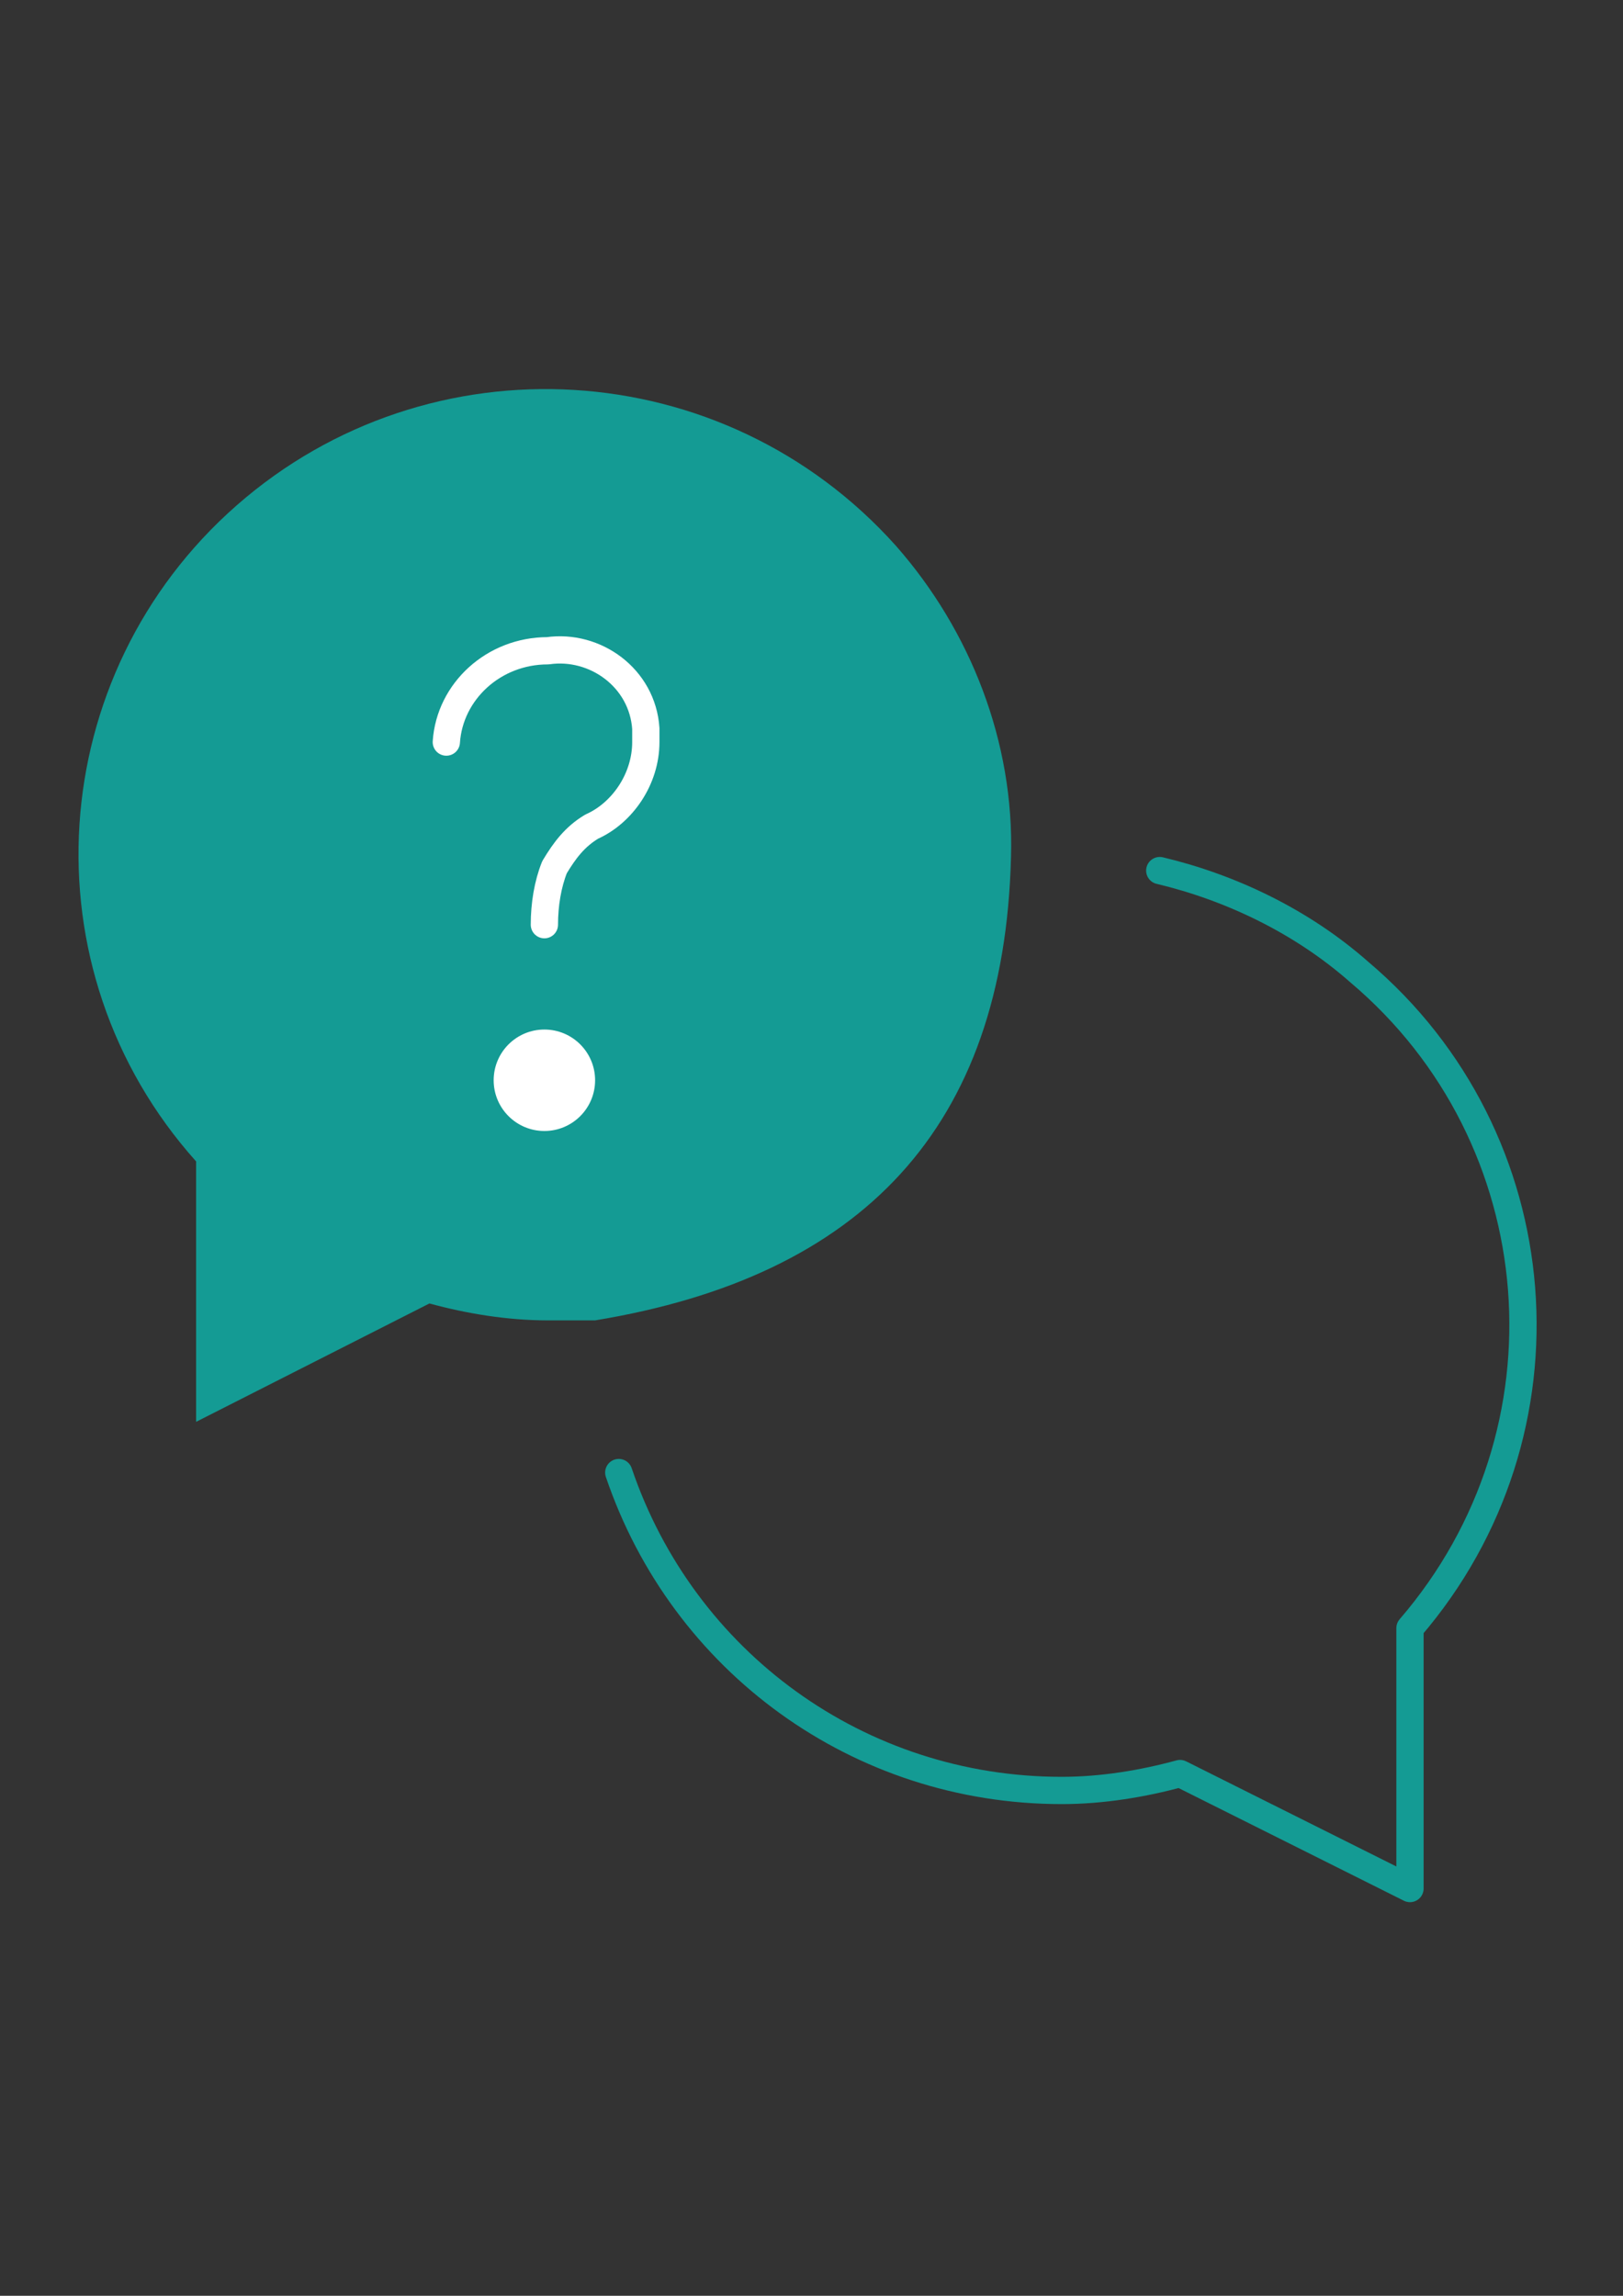 <?xml version="1.0" encoding="utf-8"?>
<!-- Generator: Adobe Illustrator 15.0.0, SVG Export Plug-In . SVG Version: 6.00 Build 0)  -->
<!DOCTYPE svg PUBLIC "-//W3C//DTD SVG 1.1//EN" "http://www.w3.org/Graphics/SVG/1.1/DTD/svg11.dtd">
<svg version="1.1" id="レイヤー_1" xmlns="http://www.w3.org/2000/svg" xmlns:xlink="http://www.w3.org/1999/xlink" x="0px"
	 y="0px" width="595.279px" height="841.89px" viewBox="0 0 595.279 841.89" enable-background="new 0 0 595.279 841.89"
	 xml:space="preserve">
<rect x="0" y="0" width="595.279" height="841.89" fill="#333333" stroke="none"/>
<path fill="#149B94" d="M218.27,484.193c-6.201,0-12.402,0-17.362,0c-14.883,0-29.765-2.48-43.406-6.199L71.93,521.398v-95.492
	C8.681,355.216,16.122,247.322,86.812,185.313c70.689-62.009,178.584-55.808,241.832,14.882
	c27.284,31.004,43.406,71.93,42.166,114.095l0,0C368.329,413.504,316.242,468.072,218.27,484.193z"/>
<path fill="none" stroke="#149B94" stroke-width="10" stroke-linecap="round" stroke-linejoin="round" d="M226.95,540.001
	c23.563,69.449,88.052,116.576,162.462,116.576c14.882,0,29.764-2.48,43.406-6.201l84.331,42.166v-95.494
	c62.008-71.93,53.327-179.824-18.603-240.592c-21.083-18.603-47.127-31.004-73.17-37.205"/>
<path fill="none" stroke="#FFFFFF" stroke-width="10" stroke-linecap="round" stroke-linejoin="round" d="M163.702,272.125
	c1.24-18.603,17.362-33.484,37.205-33.484c17.362-2.48,34.725,9.921,35.965,28.523c0,1.24,0,3.721,0,4.961
	c0,13.642-8.682,26.043-19.843,31.004c-6.201,3.721-9.922,8.682-13.643,14.882c-2.479,6.201-3.72,13.642-3.72,21.083"/>
<circle fill="#FFFFFF" cx="199.667" cy="396.142" r="18.603"/>
</svg>
